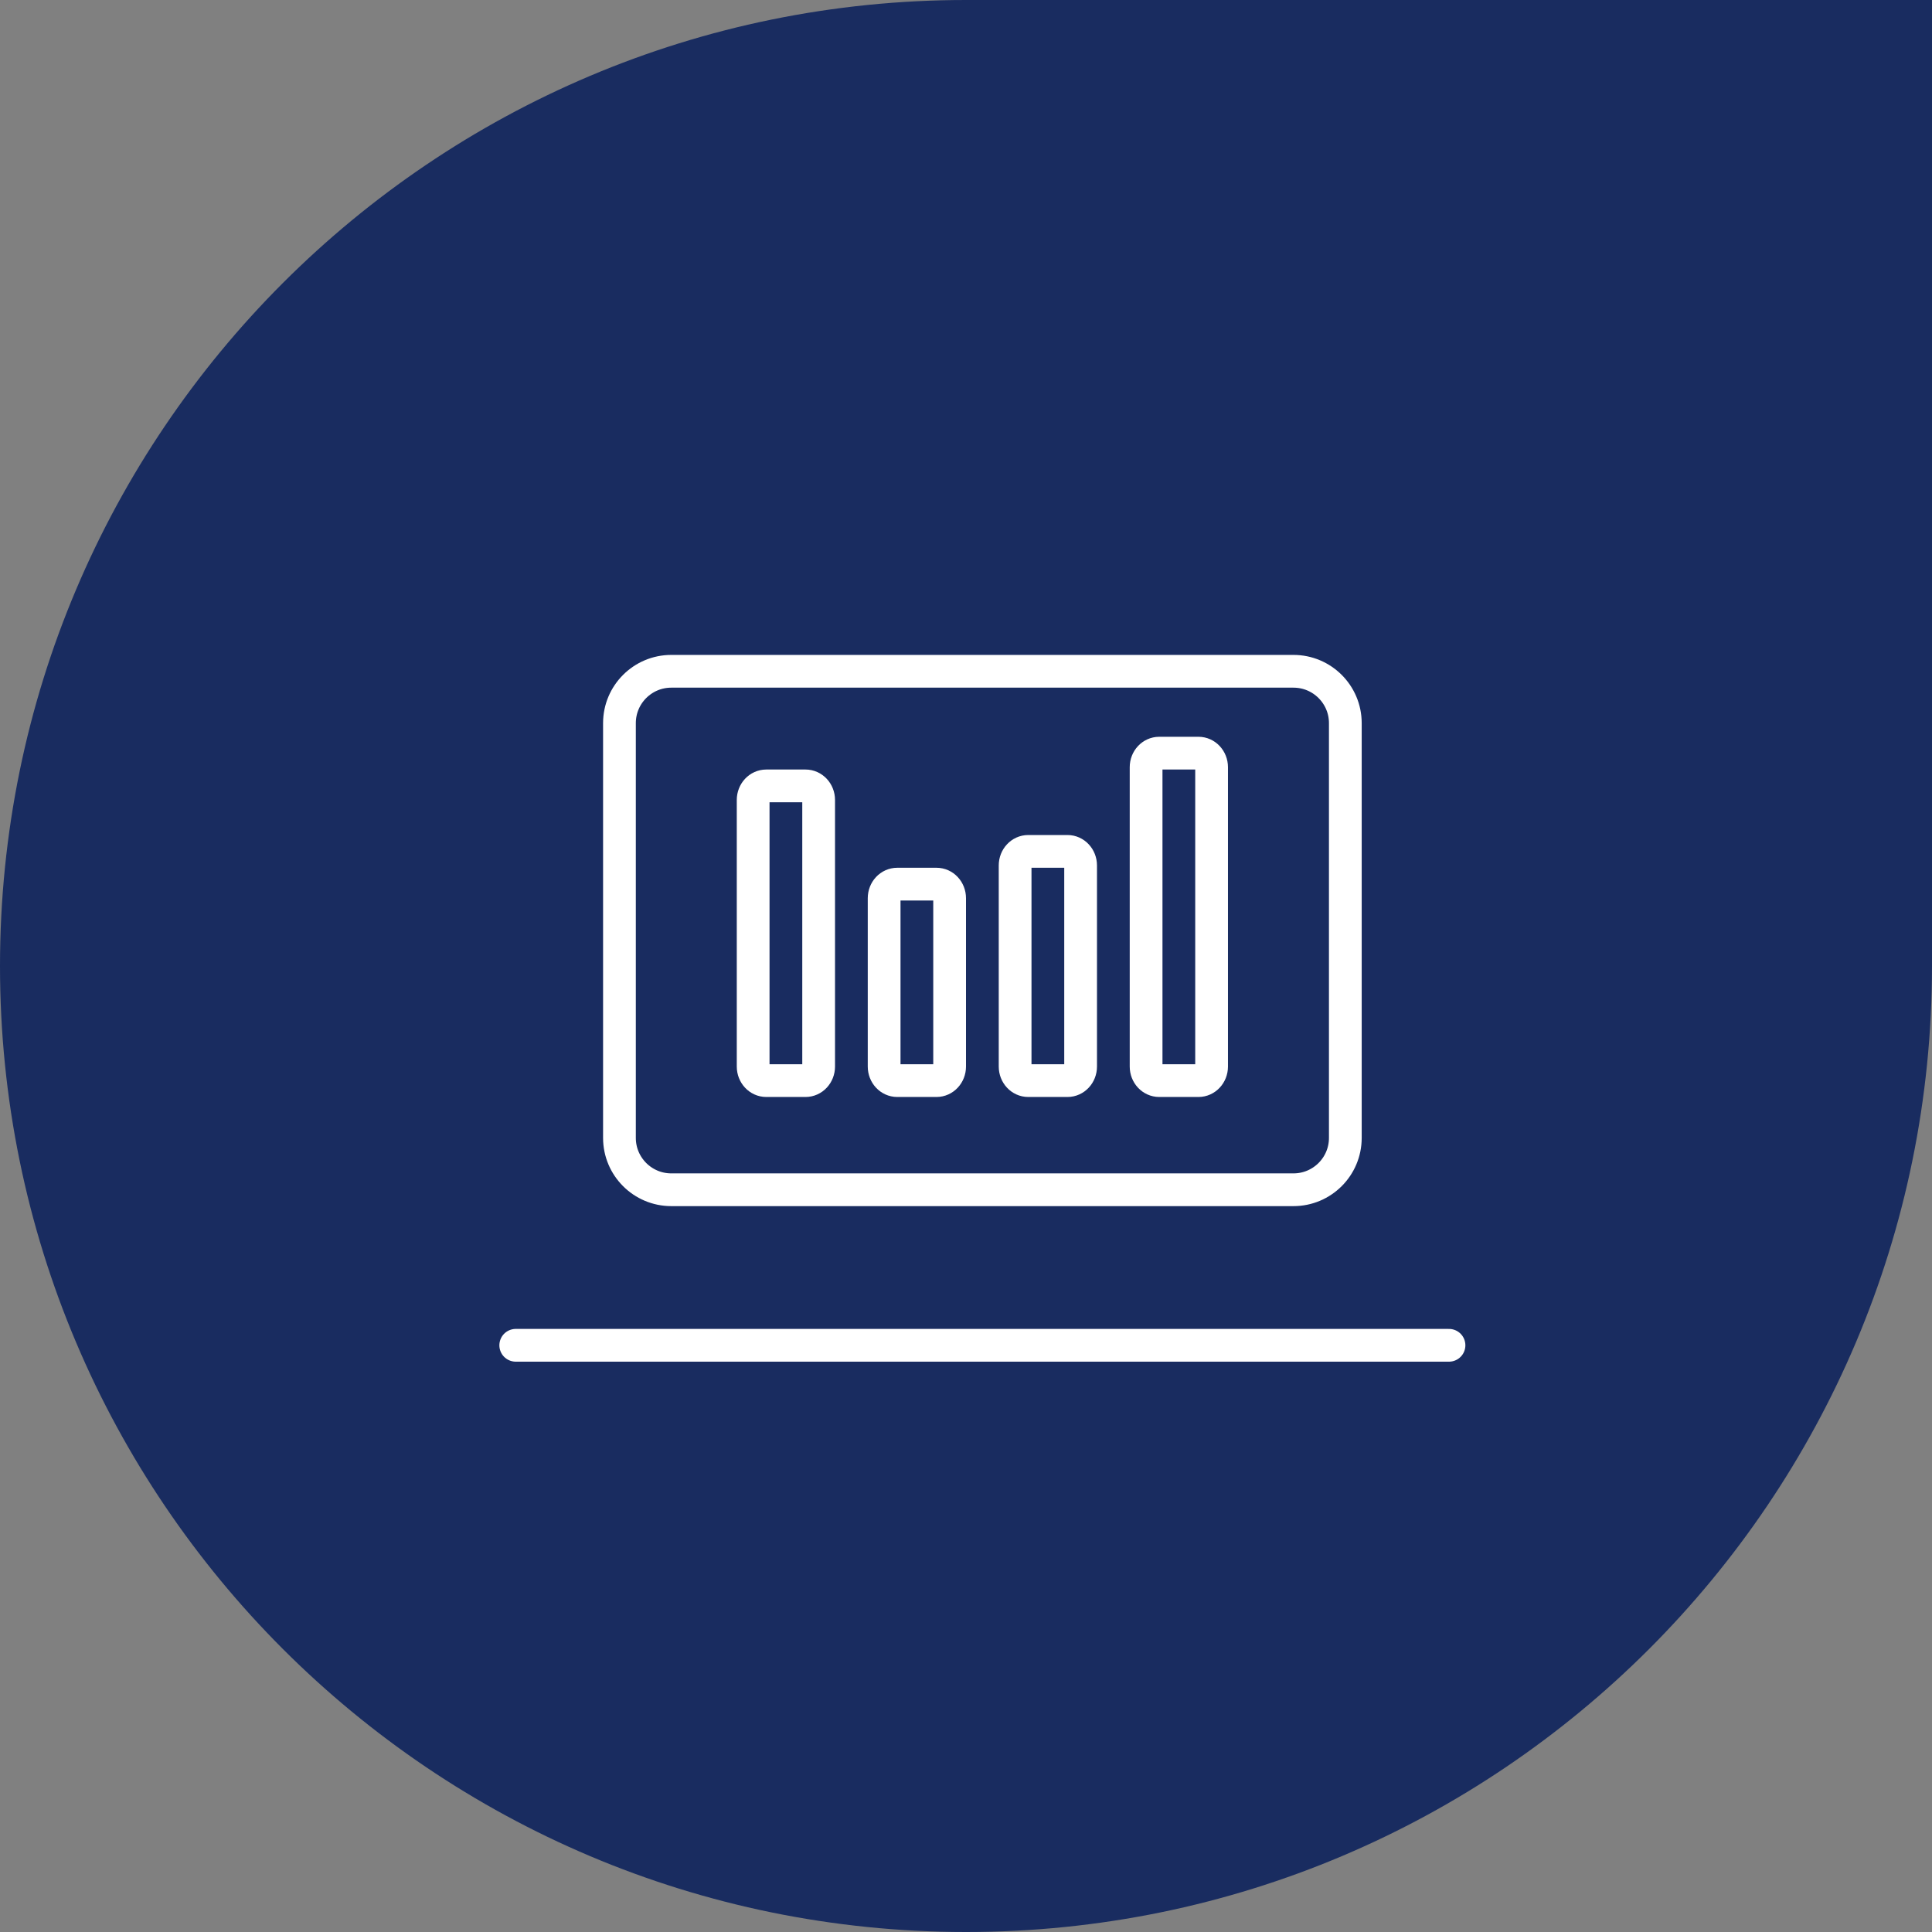 <svg xmlns="http://www.w3.org/2000/svg" width="59" height="59" viewBox="0 0 59 59" fill="none"><rect x="0" y="0" width="59" height="59" fill="#808080" stroke="none"/><path d="M0 29.5C0 13.208 13.208 0 29.5 0H59V29.5C59 45.792 45.792 59 29.5 59C13.208 59 0 45.792 0 29.5Z" fill="#192C60"></path><path d="M15.75 41.083H44.25" stroke="white" stroke-linecap="round" stroke-linejoin="round"></path><path d="M39.5 20.5H20.5C19.626 20.5 18.917 21.209 18.917 22.083V34.75C18.917 35.624 19.626 36.333 20.5 36.333H39.5C40.375 36.333 41.084 35.624 41.084 34.75V22.083C41.084 21.209 40.375 20.5 39.5 20.5Z" stroke="white" stroke-linecap="round" stroke-linejoin="round"></path><path d="M25 32.571L25 24.429C25 24.192 24.821 24 24.6 24L23.4 24C23.179 24 23 24.192 23 24.429L23 32.571C23 32.808 23.179 33 23.4 33L24.6 33C24.821 33 25 32.808 25 32.571Z" stroke="white" stroke-linecap="round" stroke-linejoin="round"></path><path d="M29 32.571L29 27.429C29 27.192 28.821 27 28.6 27L27.4 27C27.179 27 27 27.192 27 27.429L27 32.571C27 32.808 27.179 33 27.4 33L28.6 33C28.821 33 29 32.808 29 32.571Z" stroke="white" stroke-linecap="round" stroke-linejoin="round"></path><path d="M33 32.571L33 26.429C33 26.192 32.821 26 32.6 26L31.4 26C31.179 26 31 26.192 31 26.429L31 32.571C31 32.808 31.179 33 31.4 33L32.6 33C32.821 33 33 32.808 33 32.571Z" stroke="white" stroke-linecap="round" stroke-linejoin="round"></path><path d="M37 32.571L37 23.429C37 23.192 36.821 23 36.6 23L35.4 23C35.179 23 35 23.192 35 23.429L35 32.571C35 32.808 35.179 33 35.4 33L36.6 33C36.821 33 37 32.808 37 32.571Z" stroke="white" stroke-linecap="round" stroke-linejoin="round"></path></svg>